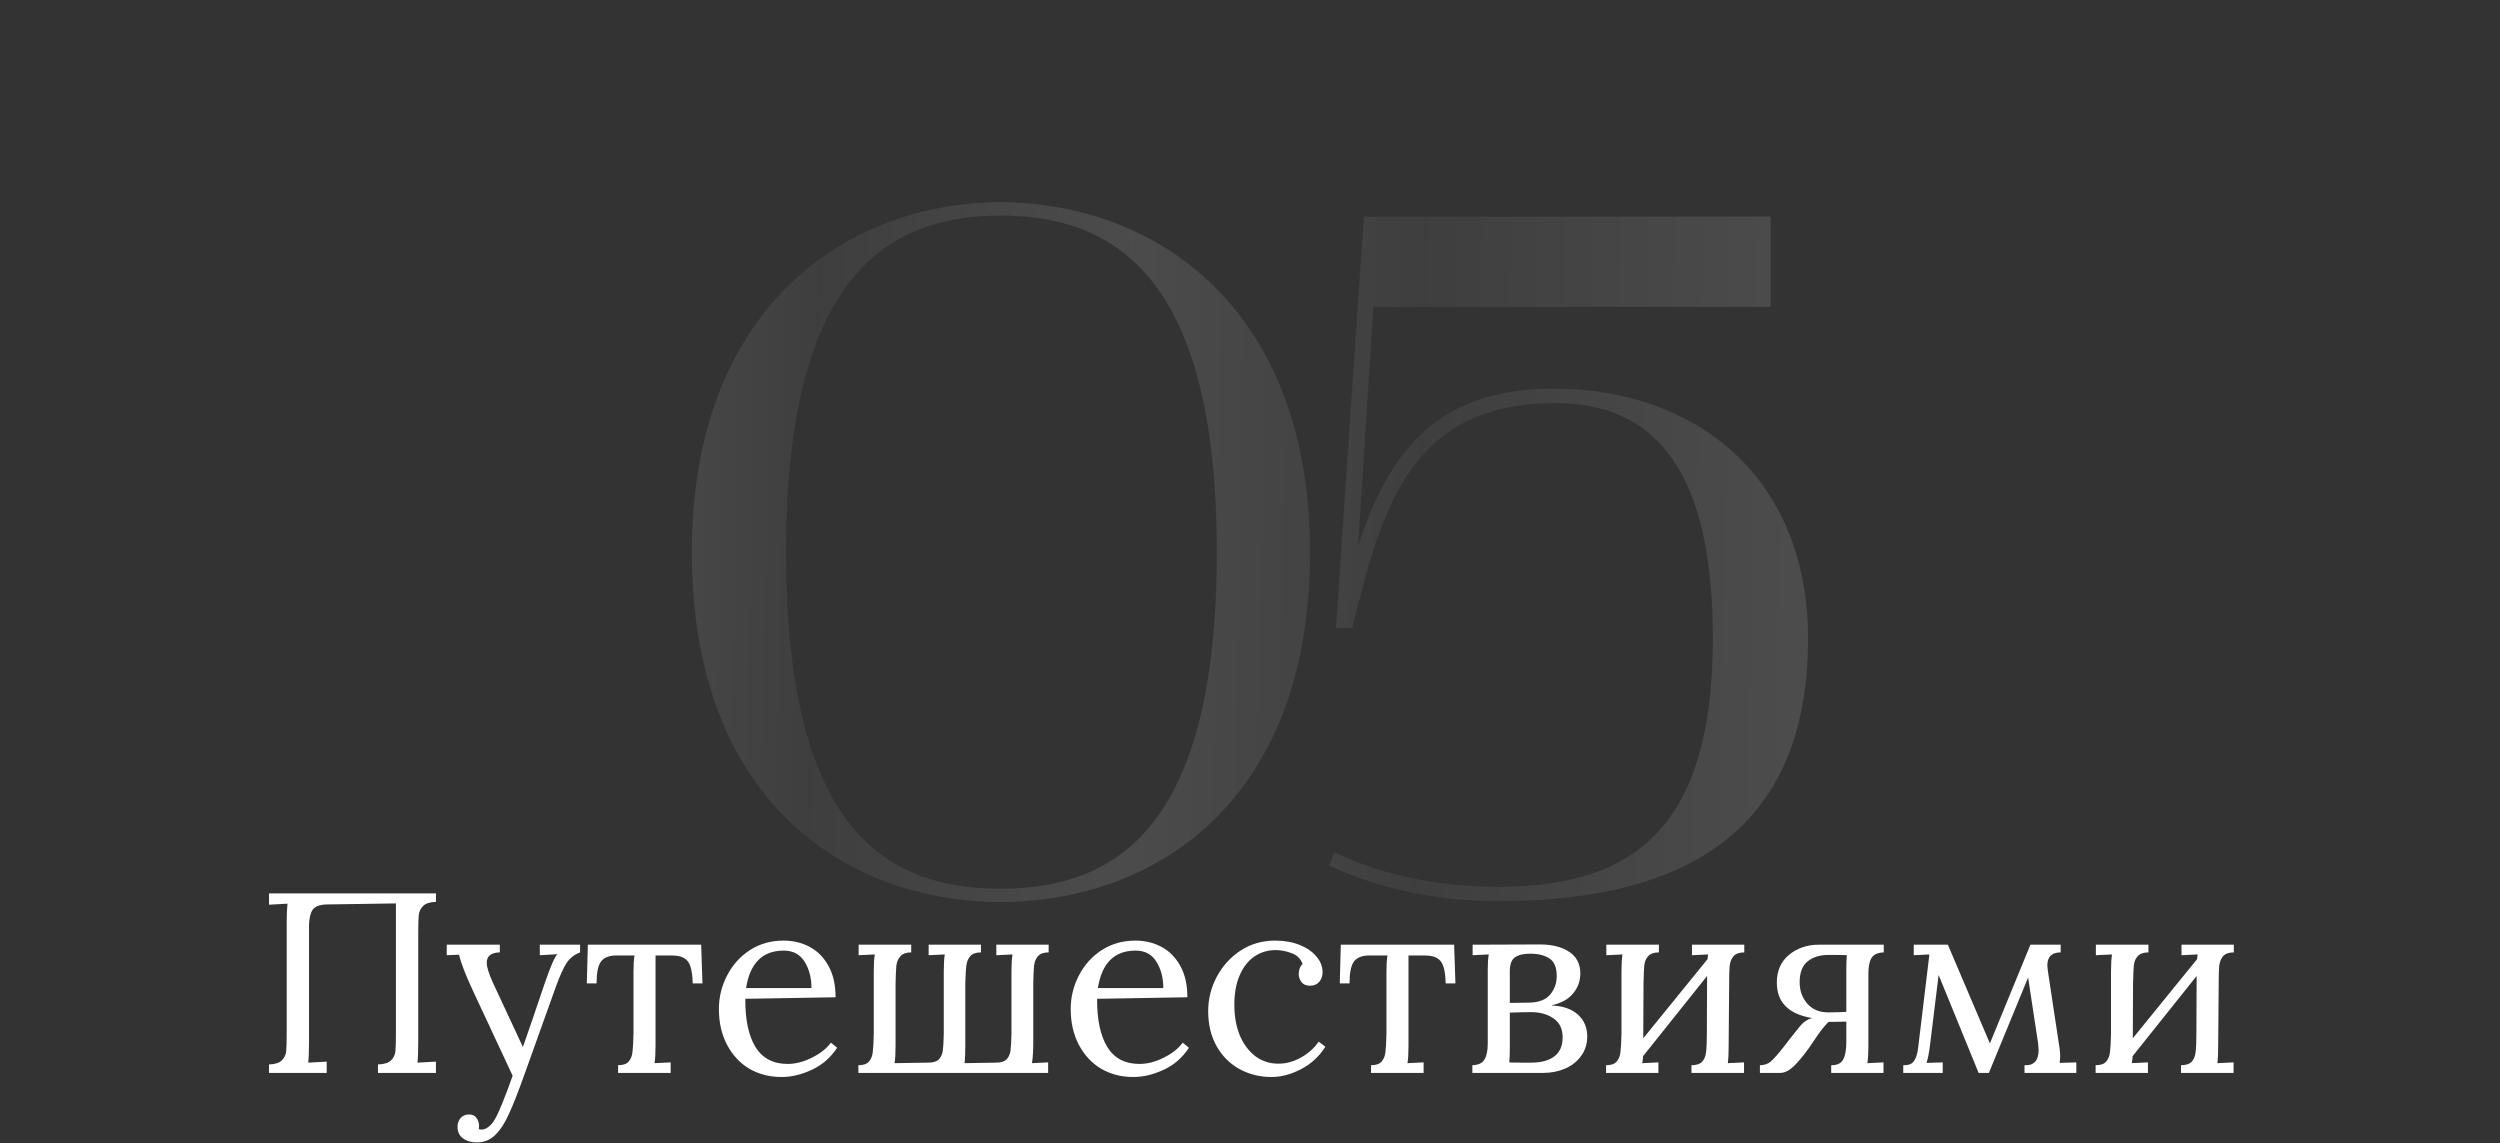 <?xml version="1.0" encoding="UTF-8"?> <svg xmlns="http://www.w3.org/2000/svg" width="234" height="107" viewBox="0 0 234 107" fill="none"><rect x="0" y="0" width="234" height="107" fill="#333333" stroke="none"/> <path opacity="0.3" d="M64.754 51.68C64.754 74.63 78.794 84.35 93.644 84.44C108.584 84.35 122.624 74.63 122.624 51.68C122.624 29.18 108.584 19.01 93.644 18.92C78.794 19.01 64.754 29.18 64.754 51.68ZM93.644 20.18C104.444 20.18 113.894 26.03 113.894 51.68C113.894 77.51 104.444 83.18 93.644 83.18C82.934 83.18 73.574 77.69 73.574 51.68C73.574 26.03 82.934 20.18 93.644 20.18ZM140.074 84.35C154.924 84.35 169.234 79.85 169.234 59.78C169.234 44.57 158.614 36.38 145.474 36.38C135.844 36.38 130.444 40.7 127.114 51.14L128.554 28.73H165.724V20.27H127.654L125.044 58.79H126.574C129.274 47.81 131.884 37.73 145.564 37.73C155.374 37.73 160.324 44.66 160.324 59.78C160.324 78.86 151.594 83 140.074 83C132.514 83 127.294 80.93 124.864 79.76L124.414 81.02C126.934 82.19 132.424 84.35 140.074 84.35Z" fill="url(#paint0_linear_28_132)" fill-opacity="0.4"></path> <path d="M40.803 84.416C40.243 84.432 39.843 84.56 39.603 84.8C39.363 85.04 39.227 85.328 39.195 85.664C39.163 85.984 39.147 86.552 39.147 87.368V97.568C39.147 98.416 39.123 99.048 39.075 99.464L40.803 99.368V100.424H35.379V99.632C35.955 99.616 36.363 99.488 36.603 99.248C36.843 99.008 36.979 98.728 37.011 98.408C37.043 98.072 37.059 97.496 37.059 96.68V84.56L30.579 84.656C29.923 84.672 29.483 84.84 29.259 85.16C29.051 85.48 28.939 85.968 28.923 86.624V97.568C28.923 98.416 28.899 99.048 28.851 99.464L30.579 99.368V100.424H25.179V99.632C25.739 99.616 26.139 99.488 26.379 99.248C26.619 99.008 26.755 98.728 26.787 98.408C26.819 98.072 26.835 97.496 26.835 96.68V86.312C26.835 85.64 26.859 85.064 26.907 84.584L25.179 84.68V83.624H40.803V84.416ZM44.623 106.928C44.095 106.928 43.663 106.8 43.327 106.544C42.991 106.288 42.823 105.928 42.823 105.464C42.823 105.16 42.919 104.888 43.111 104.648C43.319 104.424 43.583 104.312 43.903 104.312C44.223 104.312 44.455 104.424 44.599 104.648C44.759 104.872 44.839 105.104 44.839 105.344C44.839 105.488 44.831 105.6 44.815 105.68C44.863 105.712 44.951 105.728 45.079 105.728C45.287 105.728 45.495 105.648 45.703 105.488C45.927 105.328 46.127 105.096 46.303 104.792C46.671 104.184 47.231 102.816 47.983 100.688L44.239 92.672C43.567 91.232 43.143 90.128 42.967 89.36L41.815 89.408V88.424H46.783V89.144H46.687C45.935 89.192 45.559 89.512 45.559 90.104C45.559 90.504 45.751 91.128 46.135 91.976L48.943 98C49.423 96.64 50.111 94.632 51.007 91.976C51.551 90.392 51.943 89.504 52.183 89.312L50.527 89.408V88.424H54.295V89.144C53.751 89.352 53.327 89.688 53.023 90.152C52.735 90.6 52.415 91.304 52.063 92.264L49.063 100.64C48.487 102.256 48.007 103.472 47.623 104.288C47.255 105.12 46.831 105.768 46.351 106.232C45.887 106.696 45.311 106.928 44.623 106.928ZM57.854 99.704C58.318 99.704 58.646 99.592 58.838 99.368C59.046 99.128 59.166 98.832 59.198 98.48C59.246 98.112 59.278 97.544 59.294 96.776V90.968C59.294 90.312 59.326 89.8 59.39 89.432H57.686C57.014 89.432 56.534 89.624 56.246 90.008C55.974 90.376 55.838 91.056 55.838 92.048H54.926L55.022 88.424H65.63L65.75 92.048H64.838C64.822 91.36 64.75 90.832 64.622 90.464C64.51 90.096 64.31 89.832 64.022 89.672C63.75 89.512 63.358 89.432 62.846 89.432H61.358V97.88C61.358 98.6 61.326 99.144 61.262 99.512L62.774 99.44V100.424H57.854V99.704ZM73.145 100.808C72.041 100.808 71.041 100.552 70.145 100.04C69.265 99.512 68.569 98.768 68.057 97.808C67.545 96.832 67.289 95.712 67.289 94.448C67.289 93.328 67.545 92.28 68.057 91.304C68.569 90.312 69.281 89.52 70.193 88.928C71.121 88.336 72.169 88.04 73.337 88.04C74.249 88.04 75.073 88.24 75.809 88.64C76.545 89.04 77.129 89.64 77.561 90.44C77.993 91.224 78.209 92.192 78.209 93.344L69.761 93.488C69.745 95.408 70.057 96.904 70.697 97.976C71.353 99.048 72.361 99.584 73.721 99.584C74.457 99.584 75.209 99.392 75.977 99.008C76.761 98.624 77.361 98.152 77.777 97.592L78.353 98.072C77.745 99 76.953 99.688 75.977 100.136C75.017 100.584 74.073 100.808 73.145 100.808ZM75.953 92.48C75.953 91.52 75.737 90.696 75.305 90.008C74.873 89.32 74.225 88.976 73.361 88.976C71.377 88.976 70.201 90.144 69.833 92.48H75.953ZM80.345 99.704C80.809 99.704 81.137 99.592 81.329 99.368C81.537 99.128 81.657 98.832 81.689 98.48C81.737 98.112 81.769 97.544 81.785 96.776V90.968C81.785 90.248 81.817 89.704 81.881 89.336L80.369 89.408V88.424H85.289V89.144C84.825 89.144 84.489 89.264 84.281 89.504C84.073 89.728 83.945 90.024 83.897 90.392C83.865 90.744 83.841 91.304 83.825 92.072V97.88C83.825 98.6 83.793 99.144 83.729 99.512L86.873 99.464C87.337 99.464 87.665 99.368 87.857 99.176C88.065 98.968 88.193 98.704 88.241 98.384C88.289 98.064 88.321 97.528 88.337 96.776V90.968C88.337 90.248 88.369 89.704 88.433 89.336L86.921 89.408V88.424H91.817V89.144C91.353 89.144 91.017 89.264 90.809 89.504C90.617 89.728 90.497 90.016 90.449 90.368C90.401 90.72 90.369 91.288 90.353 92.072V97.88C90.353 98.6 90.329 99.144 90.281 99.512L93.209 99.464C93.673 99.464 94.001 99.368 94.193 99.176C94.401 98.968 94.529 98.704 94.577 98.384C94.625 98.064 94.657 97.528 94.673 96.776V90.968C94.673 90.248 94.705 89.704 94.769 89.336L93.257 89.408V88.424H98.153V89.144C97.689 89.144 97.353 89.264 97.145 89.504C96.953 89.728 96.833 90.024 96.785 90.392C96.753 90.744 96.729 91.304 96.713 92.072V97.88C96.713 97.976 96.705 98.2 96.689 98.552C96.673 98.888 96.641 99.208 96.593 99.512L98.105 99.44V100.424H80.345V99.704ZM106.075 100.808C104.971 100.808 103.971 100.552 103.075 100.04C102.195 99.512 101.499 98.768 100.987 97.808C100.475 96.832 100.219 95.712 100.219 94.448C100.219 93.328 100.475 92.28 100.987 91.304C101.499 90.312 102.211 89.52 103.123 88.928C104.051 88.336 105.099 88.04 106.267 88.04C107.179 88.04 108.003 88.24 108.739 88.64C109.475 89.04 110.059 89.64 110.491 90.44C110.923 91.224 111.139 92.192 111.139 93.344L102.691 93.488C102.675 95.408 102.987 96.904 103.627 97.976C104.283 99.048 105.291 99.584 106.651 99.584C107.387 99.584 108.139 99.392 108.907 99.008C109.691 98.624 110.291 98.152 110.707 97.592L111.283 98.072C110.675 99 109.883 99.688 108.907 100.136C107.947 100.584 107.003 100.808 106.075 100.808ZM108.883 92.48C108.883 91.52 108.667 90.696 108.235 90.008C107.803 89.32 107.155 88.976 106.291 88.976C104.307 88.976 103.131 90.144 102.763 92.48H108.883ZM119.014 100.808C117.926 100.808 116.926 100.56 116.014 100.064C115.118 99.568 114.406 98.856 113.878 97.928C113.35 97 113.086 95.904 113.086 94.64C113.086 93.52 113.35 92.456 113.878 91.448C114.422 90.424 115.166 89.6 116.11 88.976C117.07 88.352 118.15 88.04 119.35 88.04C120.214 88.04 120.982 88.176 121.654 88.448C122.326 88.72 122.846 89.08 123.214 89.528C123.598 89.976 123.79 90.464 123.79 90.992C123.79 91.36 123.686 91.664 123.478 91.904C123.27 92.144 122.982 92.264 122.614 92.264C122.262 92.264 121.998 92.152 121.822 91.928C121.646 91.688 121.558 91.44 121.558 91.184C121.558 90.784 121.678 90.464 121.918 90.224C121.742 89.728 121.398 89.392 120.886 89.216C120.39 89.024 119.894 88.928 119.398 88.928C118.662 88.928 117.998 89.128 117.406 89.528C116.83 89.928 116.374 90.512 116.038 91.28C115.702 92.048 115.534 92.968 115.534 94.04C115.534 95.112 115.702 96.064 116.038 96.896C116.39 97.728 116.878 98.384 117.502 98.864C118.126 99.328 118.846 99.56 119.662 99.56C120.382 99.56 121.086 99.368 121.774 98.984C122.478 98.584 123.03 98.088 123.43 97.496L124.054 97.976C123.462 98.904 122.694 99.608 121.75 100.088C120.822 100.568 119.91 100.808 119.014 100.808ZM128.331 99.704C128.795 99.704 129.123 99.592 129.315 99.368C129.523 99.128 129.643 98.832 129.675 98.48C129.723 98.112 129.755 97.544 129.771 96.776V90.968C129.771 90.312 129.803 89.8 129.867 89.432H128.163C127.491 89.432 127.011 89.624 126.723 90.008C126.451 90.376 126.315 91.056 126.315 92.048H125.403L125.499 88.424H136.107L136.227 92.048H135.315C135.299 91.36 135.227 90.832 135.099 90.464C134.987 90.096 134.787 89.832 134.499 89.672C134.227 89.512 133.835 89.432 133.323 89.432H131.835V97.88C131.835 98.6 131.803 99.144 131.739 99.512L133.251 99.44V100.424H128.331V99.704ZM137.814 99.704C138.374 99.688 138.75 99.512 138.942 99.176C139.15 98.84 139.254 98.336 139.254 97.664V90.728C139.254 90.136 139.286 89.672 139.35 89.336L137.838 89.408V88.424L144.126 88.4C145.278 88.4 146.198 88.632 146.886 89.096C147.574 89.56 147.918 90.232 147.918 91.112C147.918 91.816 147.694 92.44 147.246 92.984C146.798 93.528 146.134 93.896 145.254 94.088V94.112C146.31 94.16 147.126 94.448 147.702 94.976C148.278 95.504 148.566 96.184 148.566 97.016C148.566 97.704 148.374 98.312 147.99 98.84C147.622 99.352 147.126 99.744 146.502 100.016C145.878 100.288 145.198 100.424 144.462 100.424H137.814V99.704ZM143.118 93.848C144.014 93.832 144.67 93.584 145.086 93.104C145.502 92.608 145.71 92.024 145.71 91.352C145.71 90.552 145.486 90.008 145.038 89.72C144.59 89.416 143.982 89.264 143.214 89.264C142.574 89.264 142.094 89.384 141.774 89.624C141.47 89.848 141.318 90.28 141.318 90.92V93.872L143.118 93.848ZM143.31 99.464C144.238 99.464 144.958 99.272 145.47 98.888C145.998 98.504 146.262 97.904 146.262 97.088C146.262 96.304 145.982 95.72 145.422 95.336C144.862 94.936 144.158 94.736 143.31 94.736C142.686 94.736 142.022 94.752 141.318 94.784V98.096C141.318 98.608 141.302 99.056 141.27 99.44C141.446 99.456 141.822 99.464 142.398 99.464H143.31ZM163.265 89.144C162.801 89.144 162.465 89.264 162.257 89.504C162.065 89.728 161.945 90.024 161.897 90.392C161.865 90.744 161.849 91.304 161.849 92.072L161.801 97.88C161.801 98.6 161.777 99.144 161.729 99.512L163.241 99.44V100.424H158.321V99.704C158.785 99.704 159.121 99.592 159.329 99.368C159.537 99.128 159.657 98.824 159.689 98.456C159.737 98.088 159.761 97.528 159.761 96.776L159.785 91.352L153.785 98.864C153.785 99.072 153.761 99.288 153.713 99.512L155.225 99.44V100.424H150.329V99.704C150.793 99.704 151.121 99.592 151.313 99.368C151.521 99.128 151.641 98.832 151.673 98.48C151.721 98.112 151.753 97.544 151.769 96.776V90.968C151.769 90.248 151.801 89.704 151.865 89.336L150.353 89.408V88.424H155.273V89.144C154.809 89.144 154.473 89.264 154.265 89.504C154.057 89.728 153.937 90.016 153.905 90.368C153.873 90.704 153.849 91.272 153.833 92.072L153.809 97.184L159.833 89.768C159.833 89.672 159.849 89.528 159.881 89.336L158.369 89.408V88.424H163.265V89.144ZM174.88 97.88C174.88 98.6 174.848 99.144 174.784 99.512L176.296 99.44V100.424H171.4V99.704C171.976 99.704 172.352 99.52 172.528 99.152C172.72 98.784 172.816 98.256 172.816 97.568V95.624L171.448 95.648H171.16C170.872 95.92 170.552 96.304 170.2 96.8C169.864 97.28 169.672 97.56 169.624 97.64L169.264 98.168C168.768 98.856 168.304 99.408 167.872 99.824C167.44 100.224 167.024 100.424 166.624 100.424H164.728V99.704C165.144 99.704 165.488 99.584 165.76 99.344C166.048 99.088 166.456 98.624 166.984 97.952L167.632 97.112L168.496 96.032C168.8 95.664 169.168 95.416 169.6 95.288C167.408 94.92 166.312 93.816 166.312 91.976C166.312 90.872 166.688 90.008 167.44 89.384C168.208 88.744 169.144 88.424 170.248 88.424H176.32V89.144C175.76 89.16 175.376 89.336 175.168 89.672C174.976 89.992 174.88 90.496 174.88 91.184V97.88ZM172.816 90.752C172.816 90.24 172.832 89.792 172.864 89.408C172.688 89.392 172.36 89.384 171.88 89.384H171.112C170.312 89.384 169.664 89.592 169.168 90.008C168.688 90.408 168.448 91.048 168.448 91.928C168.448 92.728 168.688 93.4 169.168 93.944C169.648 94.488 170.296 94.76 171.112 94.76C171.544 94.76 172.112 94.744 172.816 94.712V90.752ZM194.343 99.44V100.424H189.495V99.704C190.375 99.752 190.815 99.272 190.815 98.264C190.815 98.152 190.799 97.952 190.767 97.664L189.831 91.496L186.159 100.424H185.199L181.455 91.256L180.615 98.096C180.551 98.592 180.455 99.056 180.327 99.488L181.839 99.44V100.424H178.143V99.704C178.607 99.72 178.935 99.6 179.127 99.344C179.335 99.072 179.471 98.656 179.535 98.096L180.591 89.336L179.127 89.408V88.424H182.319L186.255 97.664L190.047 88.424H192.879V89.144C192.047 89.144 191.631 89.552 191.631 90.368C191.631 90.448 191.647 90.616 191.679 90.872L192.783 98.168C192.815 98.424 192.831 98.648 192.831 98.84C192.831 99.016 192.815 99.232 192.783 99.488L194.343 99.44ZM209.086 89.144C208.622 89.144 208.286 89.264 208.078 89.504C207.886 89.728 207.766 90.024 207.718 90.392C207.686 90.744 207.67 91.304 207.67 92.072L207.622 97.88C207.622 98.6 207.598 99.144 207.55 99.512L209.062 99.44V100.424H204.142V99.704C204.606 99.704 204.942 99.592 205.15 99.368C205.358 99.128 205.478 98.824 205.51 98.456C205.558 98.088 205.582 97.528 205.582 96.776L205.606 91.352L199.606 98.864C199.606 99.072 199.582 99.288 199.534 99.512L201.046 99.44V100.424H196.15V99.704C196.614 99.704 196.942 99.592 197.134 99.368C197.342 99.128 197.462 98.832 197.494 98.48C197.542 98.112 197.574 97.544 197.59 96.776V90.968C197.59 90.248 197.622 89.704 197.686 89.336L196.174 89.408V88.424H201.094V89.144C200.63 89.144 200.294 89.264 200.086 89.504C199.878 89.728 199.758 90.016 199.726 90.368C199.694 90.704 199.67 91.272 199.654 92.072L199.63 97.184L205.654 89.768C205.654 89.672 205.67 89.528 205.702 89.336L204.19 89.408V88.424H209.086V89.144Z" fill="white"></path> <defs> <linearGradient id="paint0_linear_28_132" x1="47.469" y1="30.168" x2="169.591" y2="32.325" gradientUnits="userSpaceOnUse"> <stop offset="0.082" stop-color="white"></stop> <stop offset="0.238" stop-color="#919191"></stop> <stop offset="0.477" stop-color="white"></stop> <stop offset="0.702" stop-color="#919191"></stop> <stop offset="0.98" stop-color="white"></stop> </linearGradient> </defs> </svg> 